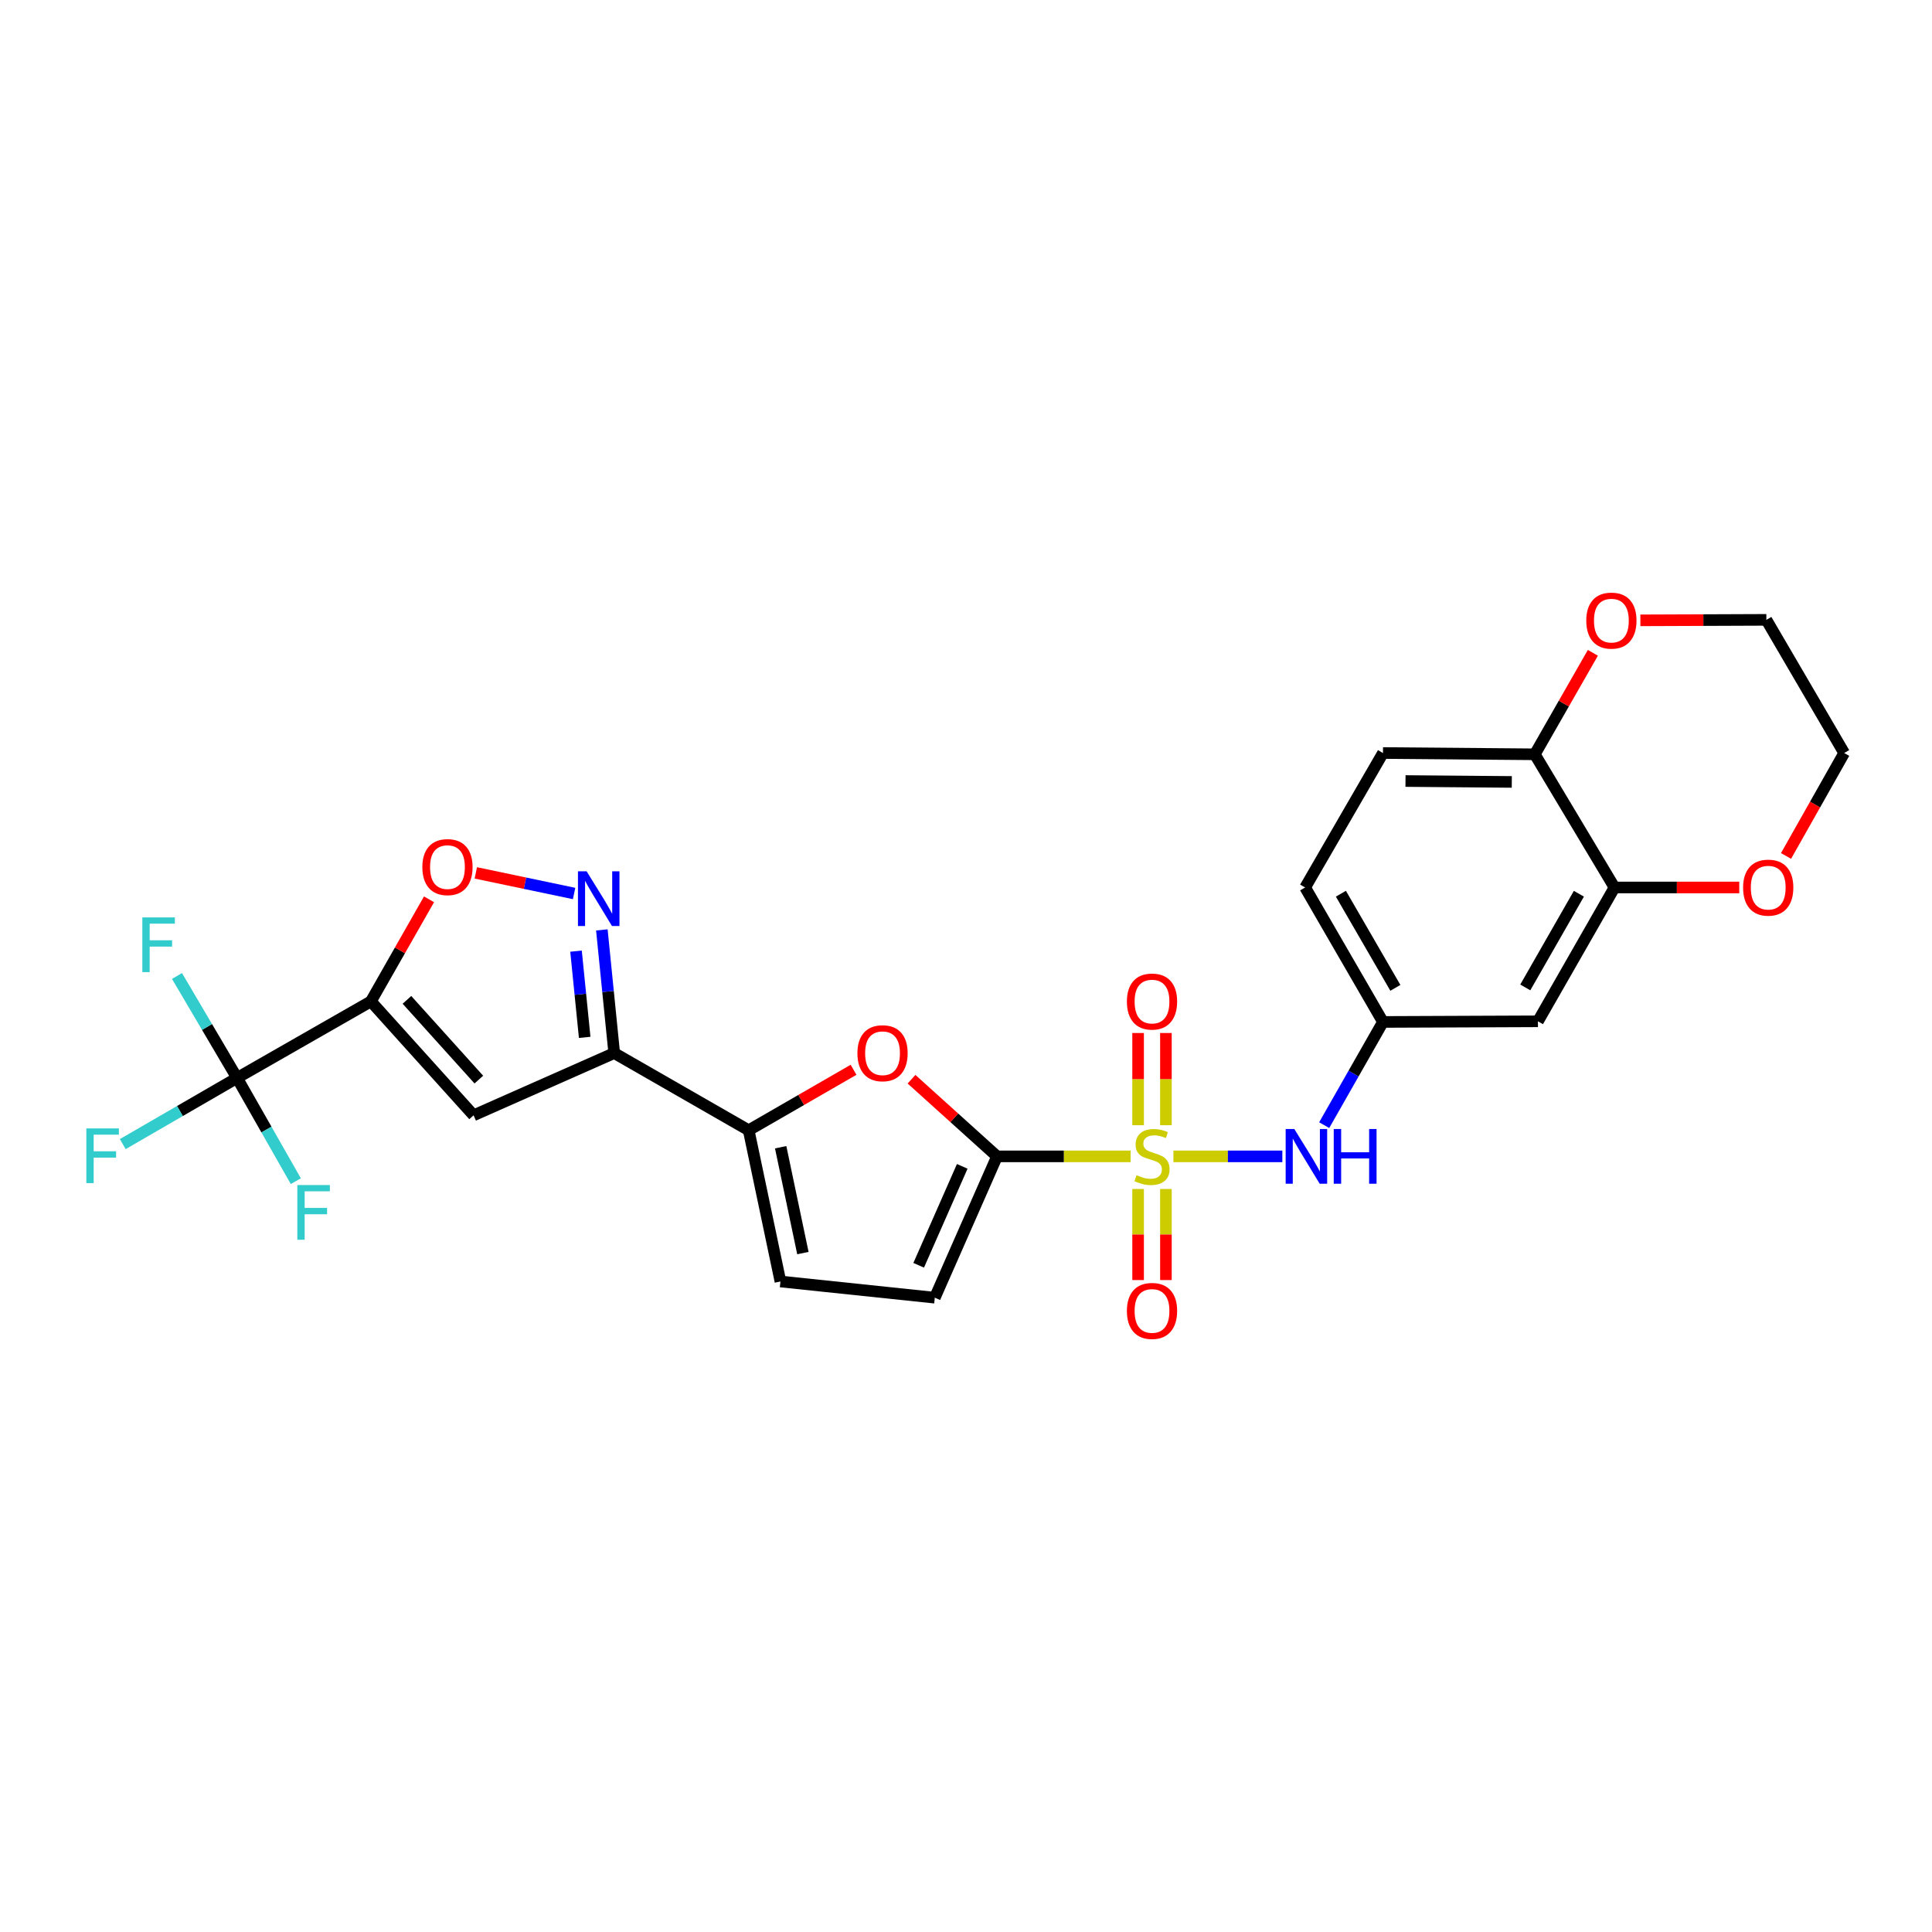<?xml version='1.0' encoding='iso-8859-1'?>
<svg version='1.1' baseProfile='full'
              xmlns='http://www.w3.org/2000/svg'
                      xmlns:rdkit='http://www.rdkit.org/xml'
                      xmlns:xlink='http://www.w3.org/1999/xlink'
                  xml:space='preserve'
width='1000px' height='1000px' viewBox='0 0 1000 1000'>
<!-- END OF HEADER -->
<rect style='opacity:1.0;fill:#FFFFFF;stroke:none' width='1000' height='1000' x='0' y='0'> </rect>
<path class='bond-1' d='M 585.194,598.535 L 550.629,598.535' style='fill:none;fill-rule:evenodd;stroke:#CCCC00;stroke-width:6px;stroke-linecap:butt;stroke-linejoin:miter;stroke-opacity:1' />
<path class='bond-1' d='M 550.629,598.535 L 516.064,598.535' style='fill:none;fill-rule:evenodd;stroke:#000000;stroke-width:6px;stroke-linecap:butt;stroke-linejoin:miter;stroke-opacity:1' />
<path class='bond-9' d='M 607.357,598.535 L 635.547,598.535' style='fill:none;fill-rule:evenodd;stroke:#CCCC00;stroke-width:6px;stroke-linecap:butt;stroke-linejoin:miter;stroke-opacity:1' />
<path class='bond-9' d='M 635.547,598.535 L 663.737,598.535' style='fill:none;fill-rule:evenodd;stroke:#0000FF;stroke-width:6px;stroke-linecap:butt;stroke-linejoin:miter;stroke-opacity:1' />
<path class='bond-13' d='M 589.081,615.413 L 589.081,638.985' style='fill:none;fill-rule:evenodd;stroke:#CCCC00;stroke-width:6px;stroke-linecap:butt;stroke-linejoin:miter;stroke-opacity:1' />
<path class='bond-13' d='M 589.081,638.985 L 589.081,662.557' style='fill:none;fill-rule:evenodd;stroke:#FF0000;stroke-width:6px;stroke-linecap:butt;stroke-linejoin:miter;stroke-opacity:1' />
<path class='bond-13' d='M 603.477,615.413 L 603.477,638.985' style='fill:none;fill-rule:evenodd;stroke:#CCCC00;stroke-width:6px;stroke-linecap:butt;stroke-linejoin:miter;stroke-opacity:1' />
<path class='bond-13' d='M 603.477,638.985 L 603.477,662.557' style='fill:none;fill-rule:evenodd;stroke:#FF0000;stroke-width:6px;stroke-linecap:butt;stroke-linejoin:miter;stroke-opacity:1' />
<path class='bond-14' d='M 603.477,582.409 L 603.477,558.546' style='fill:none;fill-rule:evenodd;stroke:#CCCC00;stroke-width:6px;stroke-linecap:butt;stroke-linejoin:miter;stroke-opacity:1' />
<path class='bond-14' d='M 603.477,558.546 L 603.477,534.682' style='fill:none;fill-rule:evenodd;stroke:#FF0000;stroke-width:6px;stroke-linecap:butt;stroke-linejoin:miter;stroke-opacity:1' />
<path class='bond-14' d='M 589.081,582.409 L 589.081,558.546' style='fill:none;fill-rule:evenodd;stroke:#CCCC00;stroke-width:6px;stroke-linecap:butt;stroke-linejoin:miter;stroke-opacity:1' />
<path class='bond-14' d='M 589.081,558.546 L 589.081,534.682' style='fill:none;fill-rule:evenodd;stroke:#FF0000;stroke-width:6px;stroke-linecap:butt;stroke-linejoin:miter;stroke-opacity:1' />
<path class='bond-0' d='M 191.966,518.32 L 245.123,577.283' style='fill:none;fill-rule:evenodd;stroke:#000000;stroke-width:6px;stroke-linecap:butt;stroke-linejoin:miter;stroke-opacity:1' />
<path class='bond-0' d='M 210.633,517.525 L 247.843,558.799' style='fill:none;fill-rule:evenodd;stroke:#000000;stroke-width:6px;stroke-linecap:butt;stroke-linejoin:miter;stroke-opacity:1' />
<path class='bond-5' d='M 191.966,518.32 L 122.701,557.943' style='fill:none;fill-rule:evenodd;stroke:#000000;stroke-width:6px;stroke-linecap:butt;stroke-linejoin:miter;stroke-opacity:1' />
<path class='bond-29' d='M 191.966,518.32 L 207.012,491.905' style='fill:none;fill-rule:evenodd;stroke:#000000;stroke-width:6px;stroke-linecap:butt;stroke-linejoin:miter;stroke-opacity:1' />
<path class='bond-29' d='M 207.012,491.905 L 222.058,465.489' style='fill:none;fill-rule:evenodd;stroke:#FF0000;stroke-width:6px;stroke-linecap:butt;stroke-linejoin:miter;stroke-opacity:1' />
<path class='bond-6' d='M 516.064,598.535 L 493.929,578.565' style='fill:none;fill-rule:evenodd;stroke:#000000;stroke-width:6px;stroke-linecap:butt;stroke-linejoin:miter;stroke-opacity:1' />
<path class='bond-6' d='M 493.929,578.565 L 471.793,558.595' style='fill:none;fill-rule:evenodd;stroke:#FF0000;stroke-width:6px;stroke-linecap:butt;stroke-linejoin:miter;stroke-opacity:1' />
<path class='bond-10' d='M 516.064,598.535 L 483.855,671.679' style='fill:none;fill-rule:evenodd;stroke:#000000;stroke-width:6px;stroke-linecap:butt;stroke-linejoin:miter;stroke-opacity:1' />
<path class='bond-10' d='M 498.057,603.704 L 475.511,654.905' style='fill:none;fill-rule:evenodd;stroke:#000000;stroke-width:6px;stroke-linecap:butt;stroke-linejoin:miter;stroke-opacity:1' />
<path class='bond-2' d='M 317.915,545.066 L 387.516,585.018' style='fill:none;fill-rule:evenodd;stroke:#000000;stroke-width:6px;stroke-linecap:butt;stroke-linejoin:miter;stroke-opacity:1' />
<path class='bond-3' d='M 317.915,545.066 L 245.123,577.283' style='fill:none;fill-rule:evenodd;stroke:#000000;stroke-width:6px;stroke-linecap:butt;stroke-linejoin:miter;stroke-opacity:1' />
<path class='bond-4' d='M 317.915,545.066 L 314.716,513.191' style='fill:none;fill-rule:evenodd;stroke:#000000;stroke-width:6px;stroke-linecap:butt;stroke-linejoin:miter;stroke-opacity:1' />
<path class='bond-4' d='M 314.716,513.191 L 311.516,481.316' style='fill:none;fill-rule:evenodd;stroke:#0000FF;stroke-width:6px;stroke-linecap:butt;stroke-linejoin:miter;stroke-opacity:1' />
<path class='bond-4' d='M 302.63,536.942 L 300.391,514.629' style='fill:none;fill-rule:evenodd;stroke:#000000;stroke-width:6px;stroke-linecap:butt;stroke-linejoin:miter;stroke-opacity:1' />
<path class='bond-4' d='M 300.391,514.629 L 298.151,492.316' style='fill:none;fill-rule:evenodd;stroke:#0000FF;stroke-width:6px;stroke-linecap:butt;stroke-linejoin:miter;stroke-opacity:1' />
<path class='bond-8' d='M 297.153,462.475 L 271.717,457.14' style='fill:none;fill-rule:evenodd;stroke:#0000FF;stroke-width:6px;stroke-linecap:butt;stroke-linejoin:miter;stroke-opacity:1' />
<path class='bond-8' d='M 271.717,457.14 L 246.28,451.805' style='fill:none;fill-rule:evenodd;stroke:#FF0000;stroke-width:6px;stroke-linecap:butt;stroke-linejoin:miter;stroke-opacity:1' />
<path class='bond-20' d='M 122.701,557.943 L 93.12,575.065' style='fill:none;fill-rule:evenodd;stroke:#000000;stroke-width:6px;stroke-linecap:butt;stroke-linejoin:miter;stroke-opacity:1' />
<path class='bond-20' d='M 93.12,575.065 L 63.539,592.186' style='fill:none;fill-rule:evenodd;stroke:#33CCCC;stroke-width:6px;stroke-linecap:butt;stroke-linejoin:miter;stroke-opacity:1' />
<path class='bond-21' d='M 122.701,557.943 L 137.909,584.659' style='fill:none;fill-rule:evenodd;stroke:#000000;stroke-width:6px;stroke-linecap:butt;stroke-linejoin:miter;stroke-opacity:1' />
<path class='bond-21' d='M 137.909,584.659 L 153.117,611.374' style='fill:none;fill-rule:evenodd;stroke:#33CCCC;stroke-width:6px;stroke-linecap:butt;stroke-linejoin:miter;stroke-opacity:1' />
<path class='bond-22' d='M 122.701,557.943 L 107.157,531.555' style='fill:none;fill-rule:evenodd;stroke:#000000;stroke-width:6px;stroke-linecap:butt;stroke-linejoin:miter;stroke-opacity:1' />
<path class='bond-22' d='M 107.157,531.555 L 91.613,505.167' style='fill:none;fill-rule:evenodd;stroke:#33CCCC;stroke-width:6px;stroke-linecap:butt;stroke-linejoin:miter;stroke-opacity:1' />
<path class='bond-7' d='M 441.798,553.716 L 414.657,569.367' style='fill:none;fill-rule:evenodd;stroke:#FF0000;stroke-width:6px;stroke-linecap:butt;stroke-linejoin:miter;stroke-opacity:1' />
<path class='bond-7' d='M 414.657,569.367 L 387.516,585.018' style='fill:none;fill-rule:evenodd;stroke:#000000;stroke-width:6px;stroke-linecap:butt;stroke-linejoin:miter;stroke-opacity:1' />
<path class='bond-27' d='M 387.516,585.018 L 403.953,663.297' style='fill:none;fill-rule:evenodd;stroke:#000000;stroke-width:6px;stroke-linecap:butt;stroke-linejoin:miter;stroke-opacity:1' />
<path class='bond-27' d='M 404.071,593.801 L 415.577,648.596' style='fill:none;fill-rule:evenodd;stroke:#000000;stroke-width:6px;stroke-linecap:butt;stroke-linejoin:miter;stroke-opacity:1' />
<path class='bond-16' d='M 685.402,582.373 L 700.611,555.665' style='fill:none;fill-rule:evenodd;stroke:#0000FF;stroke-width:6px;stroke-linecap:butt;stroke-linejoin:miter;stroke-opacity:1' />
<path class='bond-16' d='M 700.611,555.665 L 715.821,528.958' style='fill:none;fill-rule:evenodd;stroke:#000000;stroke-width:6px;stroke-linecap:butt;stroke-linejoin:miter;stroke-opacity:1' />
<path class='bond-11' d='M 483.855,671.679 L 403.953,663.297' style='fill:none;fill-rule:evenodd;stroke:#000000;stroke-width:6px;stroke-linecap:butt;stroke-linejoin:miter;stroke-opacity:1' />
<path class='bond-12' d='M 835.667,459.357 L 796.036,528.63' style='fill:none;fill-rule:evenodd;stroke:#000000;stroke-width:6px;stroke-linecap:butt;stroke-linejoin:miter;stroke-opacity:1' />
<path class='bond-12' d='M 817.226,462.598 L 789.484,511.09' style='fill:none;fill-rule:evenodd;stroke:#000000;stroke-width:6px;stroke-linecap:butt;stroke-linejoin:miter;stroke-opacity:1' />
<path class='bond-18' d='M 835.667,459.357 L 867.952,459.357' style='fill:none;fill-rule:evenodd;stroke:#000000;stroke-width:6px;stroke-linecap:butt;stroke-linejoin:miter;stroke-opacity:1' />
<path class='bond-18' d='M 867.952,459.357 L 900.237,459.357' style='fill:none;fill-rule:evenodd;stroke:#FF0000;stroke-width:6px;stroke-linecap:butt;stroke-linejoin:miter;stroke-opacity:1' />
<path class='bond-28' d='M 835.667,459.357 L 794.412,390.428' style='fill:none;fill-rule:evenodd;stroke:#000000;stroke-width:6px;stroke-linecap:butt;stroke-linejoin:miter;stroke-opacity:1' />
<path class='bond-15' d='M 796.036,528.63 L 715.821,528.958' style='fill:none;fill-rule:evenodd;stroke:#000000;stroke-width:6px;stroke-linecap:butt;stroke-linejoin:miter;stroke-opacity:1' />
<path class='bond-24' d='M 715.821,528.958 L 675.542,459.357' style='fill:none;fill-rule:evenodd;stroke:#000000;stroke-width:6px;stroke-linecap:butt;stroke-linejoin:miter;stroke-opacity:1' />
<path class='bond-24' d='M 722.24,511.306 L 694.044,462.586' style='fill:none;fill-rule:evenodd;stroke:#000000;stroke-width:6px;stroke-linecap:butt;stroke-linejoin:miter;stroke-opacity:1' />
<path class='bond-17' d='M 794.412,390.428 L 715.821,389.764' style='fill:none;fill-rule:evenodd;stroke:#000000;stroke-width:6px;stroke-linecap:butt;stroke-linejoin:miter;stroke-opacity:1' />
<path class='bond-17' d='M 782.502,404.724 L 727.488,404.26' style='fill:none;fill-rule:evenodd;stroke:#000000;stroke-width:6px;stroke-linecap:butt;stroke-linejoin:miter;stroke-opacity:1' />
<path class='bond-19' d='M 794.412,390.428 L 809.438,364.165' style='fill:none;fill-rule:evenodd;stroke:#000000;stroke-width:6px;stroke-linecap:butt;stroke-linejoin:miter;stroke-opacity:1' />
<path class='bond-19' d='M 809.438,364.165 L 824.465,337.902' style='fill:none;fill-rule:evenodd;stroke:#FF0000;stroke-width:6px;stroke-linecap:butt;stroke-linejoin:miter;stroke-opacity:1' />
<path class='bond-25' d='M 924.446,443.038 L 939.496,416.401' style='fill:none;fill-rule:evenodd;stroke:#FF0000;stroke-width:6px;stroke-linecap:butt;stroke-linejoin:miter;stroke-opacity:1' />
<path class='bond-25' d='M 939.496,416.401 L 954.545,389.764' style='fill:none;fill-rule:evenodd;stroke:#000000;stroke-width:6px;stroke-linecap:butt;stroke-linejoin:miter;stroke-opacity:1' />
<path class='bond-26' d='M 849.057,321.088 L 881.662,320.962' style='fill:none;fill-rule:evenodd;stroke:#FF0000;stroke-width:6px;stroke-linecap:butt;stroke-linejoin:miter;stroke-opacity:1' />
<path class='bond-26' d='M 881.662,320.962 L 914.266,320.835' style='fill:none;fill-rule:evenodd;stroke:#000000;stroke-width:6px;stroke-linecap:butt;stroke-linejoin:miter;stroke-opacity:1' />
<path class='bond-23' d='M 715.821,389.764 L 675.542,459.357' style='fill:none;fill-rule:evenodd;stroke:#000000;stroke-width:6px;stroke-linecap:butt;stroke-linejoin:miter;stroke-opacity:1' />
<path class='bond-30' d='M 954.545,389.764 L 914.266,320.835' style='fill:none;fill-rule:evenodd;stroke:#000000;stroke-width:6px;stroke-linecap:butt;stroke-linejoin:miter;stroke-opacity:1' />
<path  class='atom-0' d='M 588.279 608.255
Q 588.599 608.375, 589.919 608.935
Q 591.239 609.495, 592.679 609.855
Q 594.159 610.175, 595.599 610.175
Q 598.279 610.175, 599.839 608.895
Q 601.399 607.575, 601.399 605.295
Q 601.399 603.735, 600.599 602.775
Q 599.839 601.815, 598.639 601.295
Q 597.439 600.775, 595.439 600.175
Q 592.919 599.415, 591.399 598.695
Q 589.919 597.975, 588.839 596.455
Q 587.799 594.935, 587.799 592.375
Q 587.799 588.815, 590.199 586.615
Q 592.639 584.415, 597.439 584.415
Q 600.719 584.415, 604.439 585.975
L 603.519 589.055
Q 600.119 587.655, 597.559 587.655
Q 594.799 587.655, 593.279 588.815
Q 591.759 589.935, 591.799 591.895
Q 591.799 593.415, 592.559 594.335
Q 593.359 595.255, 594.479 595.775
Q 595.639 596.295, 597.559 596.895
Q 600.119 597.695, 601.639 598.495
Q 603.159 599.295, 604.239 600.935
Q 605.359 602.535, 605.359 605.295
Q 605.359 609.215, 602.719 611.335
Q 600.119 613.415, 595.759 613.415
Q 593.239 613.415, 591.319 612.855
Q 589.439 612.335, 587.199 611.415
L 588.279 608.255
' fill='#CCCC00'/>
<path  class='atom-5' d='M 303.633 450.988
L 312.913 465.988
Q 313.833 467.468, 315.313 470.148
Q 316.793 472.828, 316.873 472.988
L 316.873 450.988
L 320.633 450.988
L 320.633 479.308
L 316.753 479.308
L 306.793 462.908
Q 305.633 460.988, 304.393 458.788
Q 303.193 456.588, 302.833 455.908
L 302.833 479.308
L 299.153 479.308
L 299.153 450.988
L 303.633 450.988
' fill='#0000FF'/>
<path  class='atom-7' d='M 443.797 545.146
Q 443.797 538.346, 447.157 534.546
Q 450.517 530.746, 456.797 530.746
Q 463.077 530.746, 466.437 534.546
Q 469.797 538.346, 469.797 545.146
Q 469.797 552.026, 466.397 555.946
Q 462.997 559.826, 456.797 559.826
Q 450.557 559.826, 447.157 555.946
Q 443.797 552.066, 443.797 545.146
M 456.797 556.626
Q 461.117 556.626, 463.437 553.746
Q 465.797 550.826, 465.797 545.146
Q 465.797 539.586, 463.437 536.786
Q 461.117 533.946, 456.797 533.946
Q 452.477 533.946, 450.117 536.746
Q 447.797 539.546, 447.797 545.146
Q 447.797 550.866, 450.117 553.746
Q 452.477 556.626, 456.797 556.626
' fill='#FF0000'/>
<path  class='atom-9' d='M 218.606 448.807
Q 218.606 442.007, 221.966 438.207
Q 225.326 434.407, 231.606 434.407
Q 237.886 434.407, 241.246 438.207
Q 244.606 442.007, 244.606 448.807
Q 244.606 455.687, 241.206 459.607
Q 237.806 463.487, 231.606 463.487
Q 225.366 463.487, 221.966 459.607
Q 218.606 455.727, 218.606 448.807
M 231.606 460.287
Q 235.926 460.287, 238.246 457.407
Q 240.606 454.487, 240.606 448.807
Q 240.606 443.247, 238.246 440.447
Q 235.926 437.607, 231.606 437.607
Q 227.286 437.607, 224.926 440.407
Q 222.606 443.207, 222.606 448.807
Q 222.606 454.527, 224.926 457.407
Q 227.286 460.287, 231.606 460.287
' fill='#FF0000'/>
<path  class='atom-10' d='M 669.938 584.375
L 679.218 599.375
Q 680.138 600.855, 681.618 603.535
Q 683.098 606.215, 683.178 606.375
L 683.178 584.375
L 686.938 584.375
L 686.938 612.695
L 683.058 612.695
L 673.098 596.295
Q 671.938 594.375, 670.698 592.175
Q 669.498 589.975, 669.138 589.295
L 669.138 612.695
L 665.458 612.695
L 665.458 584.375
L 669.938 584.375
' fill='#0000FF'/>
<path  class='atom-10' d='M 690.338 584.375
L 694.178 584.375
L 694.178 596.415
L 708.658 596.415
L 708.658 584.375
L 712.498 584.375
L 712.498 612.695
L 708.658 612.695
L 708.658 599.615
L 694.178 599.615
L 694.178 612.695
L 690.338 612.695
L 690.338 584.375
' fill='#0000FF'/>
<path  class='atom-14' d='M 583.279 678.533
Q 583.279 671.733, 586.639 667.933
Q 589.999 664.133, 596.279 664.133
Q 602.559 664.133, 605.919 667.933
Q 609.279 671.733, 609.279 678.533
Q 609.279 685.413, 605.879 689.333
Q 602.479 693.213, 596.279 693.213
Q 590.039 693.213, 586.639 689.333
Q 583.279 685.453, 583.279 678.533
M 596.279 690.013
Q 600.599 690.013, 602.919 687.133
Q 605.279 684.213, 605.279 678.533
Q 605.279 672.973, 602.919 670.173
Q 600.599 667.333, 596.279 667.333
Q 591.959 667.333, 589.599 670.133
Q 587.279 672.933, 587.279 678.533
Q 587.279 684.253, 589.599 687.133
Q 591.959 690.013, 596.279 690.013
' fill='#FF0000'/>
<path  class='atom-15' d='M 583.279 518.4
Q 583.279 511.6, 586.639 507.8
Q 589.999 504, 596.279 504
Q 602.559 504, 605.919 507.8
Q 609.279 511.6, 609.279 518.4
Q 609.279 525.28, 605.879 529.2
Q 602.479 533.08, 596.279 533.08
Q 590.039 533.08, 586.639 529.2
Q 583.279 525.32, 583.279 518.4
M 596.279 529.88
Q 600.599 529.88, 602.919 527
Q 605.279 524.08, 605.279 518.4
Q 605.279 512.84, 602.919 510.04
Q 600.599 507.2, 596.279 507.2
Q 591.959 507.2, 589.599 510
Q 587.279 512.8, 587.279 518.4
Q 587.279 524.12, 589.599 527
Q 591.959 529.88, 596.279 529.88
' fill='#FF0000'/>
<path  class='atom-19' d='M 902.226 459.437
Q 902.226 452.637, 905.586 448.837
Q 908.946 445.037, 915.226 445.037
Q 921.506 445.037, 924.866 448.837
Q 928.226 452.637, 928.226 459.437
Q 928.226 466.317, 924.826 470.237
Q 921.426 474.117, 915.226 474.117
Q 908.986 474.117, 905.586 470.237
Q 902.226 466.357, 902.226 459.437
M 915.226 470.917
Q 919.546 470.917, 921.866 468.037
Q 924.226 465.117, 924.226 459.437
Q 924.226 453.877, 921.866 451.077
Q 919.546 448.237, 915.226 448.237
Q 910.906 448.237, 908.546 451.037
Q 906.226 453.837, 906.226 459.437
Q 906.226 465.157, 908.546 468.037
Q 910.906 470.917, 915.226 470.917
' fill='#FF0000'/>
<path  class='atom-20' d='M 821.052 321.227
Q 821.052 314.427, 824.412 310.627
Q 827.772 306.827, 834.052 306.827
Q 840.332 306.827, 843.692 310.627
Q 847.052 314.427, 847.052 321.227
Q 847.052 328.107, 843.652 332.027
Q 840.252 335.907, 834.052 335.907
Q 827.812 335.907, 824.412 332.027
Q 821.052 328.147, 821.052 321.227
M 834.052 332.707
Q 838.372 332.707, 840.692 329.827
Q 843.052 326.907, 843.052 321.227
Q 843.052 315.667, 840.692 312.867
Q 838.372 310.027, 834.052 310.027
Q 829.732 310.027, 827.372 312.827
Q 825.052 315.627, 825.052 321.227
Q 825.052 326.947, 827.372 329.827
Q 829.732 332.707, 834.052 332.707
' fill='#FF0000'/>
<path  class='atom-21' d='M 44.689 584.063
L 61.529 584.063
L 61.529 587.303
L 48.489 587.303
L 48.489 595.903
L 60.089 595.903
L 60.089 599.183
L 48.489 599.183
L 48.489 612.383
L 44.689 612.383
L 44.689 584.063
' fill='#33CCCC'/>
<path  class='atom-22' d='M 153.897 613.376
L 170.737 613.376
L 170.737 616.616
L 157.697 616.616
L 157.697 625.216
L 169.297 625.216
L 169.297 628.496
L 157.697 628.496
L 157.697 641.696
L 153.897 641.696
L 153.897 613.376
' fill='#33CCCC'/>
<path  class='atom-23' d='M 73.674 474.846
L 90.514 474.846
L 90.514 478.086
L 77.474 478.086
L 77.474 486.686
L 89.074 486.686
L 89.074 489.966
L 77.474 489.966
L 77.474 503.166
L 73.674 503.166
L 73.674 474.846
' fill='#33CCCC'/>
</svg>
